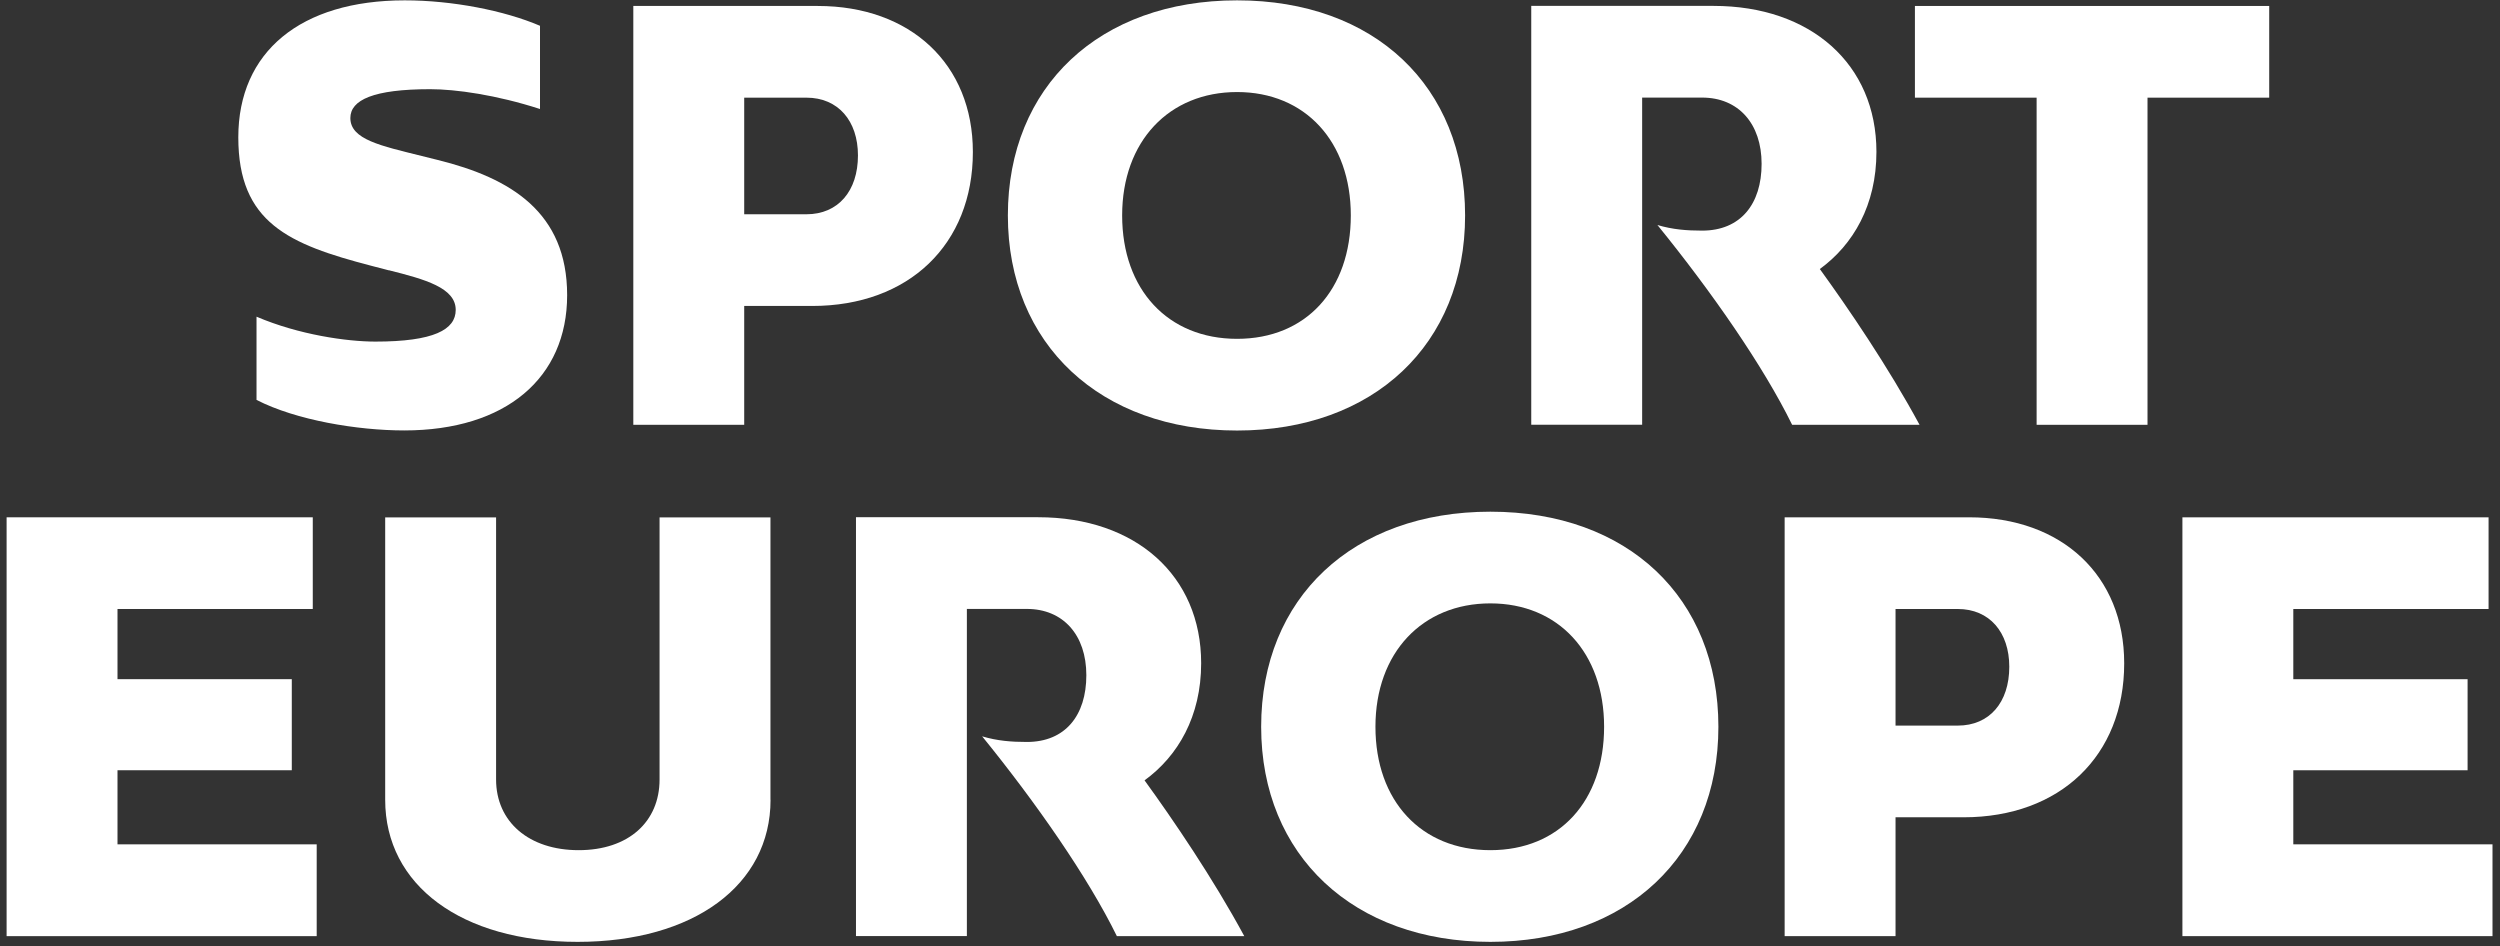 <svg width="280" height="106" viewBox="0 0 280 106" fill="none" xmlns="http://www.w3.org/2000/svg">
<rect x="0" y="0" width="280" height="106" fill="#333333" stroke="none"/>
<path d="M35.47 104.848H0.74V57.938H35.03V68.207H13.16V76.067H32.68V86.267H13.16V94.567H35.47V104.837V104.848Z" fill="white"/>
<path d="M86.301 89.579C86.301 99.149 77.681 105.489 64.691 105.489C51.701 105.489 43.141 99.149 43.141 89.579V57.949H55.561V87.299C55.561 92.049 59.241 95.219 64.811 95.219C70.381 95.219 73.871 92.049 73.871 87.299V57.949H86.291V89.579H86.301Z" fill="white"/>
<path d="M139.35 104.85H125.09C121.86 98.26 116.03 89.89 110 82.47C111.71 82.98 113.3 83.1 115.01 83.1C119.32 83.1 121.67 80.12 121.67 75.62C121.67 71.12 119.07 68.2 115.01 68.2H108.29V104.84H95.87V57.93H116.28C127.18 57.93 134.53 64.46 134.53 74.28C134.53 80.24 131.93 84.68 128.19 87.4C131.36 91.77 135.86 98.37 139.35 104.83V104.85Z" fill="white"/>
<path d="M141.25 81.399C141.25 66.949 151.52 57.309 166.92 57.309C182.32 57.309 192.46 66.949 192.46 81.399C192.46 95.849 182.19 105.489 166.92 105.489C151.65 105.489 141.25 95.859 141.25 81.399ZM179.66 81.399C179.66 73.099 174.53 67.579 166.92 67.579C159.31 67.579 154.05 73.089 154.05 81.399C154.05 89.709 159.18 95.219 166.92 95.219C174.66 95.219 179.66 89.709 179.66 81.399Z" fill="white"/>
<path d="M237.91 74.297C237.91 84.627 230.75 91.537 219.91 91.537H212.3V104.848H199.88V57.938H220.54C230.94 57.938 237.91 64.468 237.91 74.287V74.297ZM225.04 74.677C225.04 70.808 222.82 68.207 219.27 68.207H212.3V81.267H219.27C222.82 81.267 225.04 78.668 225.04 74.677Z" fill="white"/>
<path d="M279.17 104.848H244.43V57.938H278.72V68.207H256.85V76.067H276.37V86.267H256.85V94.567H279.16V104.837L279.17 104.848Z" fill="white"/>
<path d="M43.55 30.279L41.59 29.769C32.34 27.359 26.69 24.949 26.69 15.379C26.69 5.809 33.66 0.039 45.33 0.039C50.65 0.039 56.49 1.179 60.48 2.889V12.209C55.6 10.629 51.04 9.989 48.18 9.989C41.84 9.989 39.24 11.189 39.24 13.219C39.24 15.629 42.66 16.329 47.23 17.469L49 17.909C57.24 19.939 63.52 23.799 63.52 33.059C63.52 42.319 56.67 48.209 45.27 48.209C40.07 48.209 33.16 47.069 28.73 44.789V35.469C33.48 37.499 38.87 38.259 42.04 38.259C48.57 38.259 51.04 36.929 51.04 34.709C51.04 32.239 47.62 31.289 43.56 30.269L43.55 30.279Z" fill="white"/>
<path d="M108.961 17.028C108.961 27.358 101.801 34.268 90.961 34.268H83.351V47.578H70.931V0.668H91.591C101.991 0.668 108.961 7.198 108.961 17.018V17.028ZM96.091 17.408C96.091 13.538 93.871 10.938 90.321 10.938H83.351V23.998H90.321C93.871 23.998 96.091 21.398 96.091 17.408Z" fill="white"/>
<path d="M112.881 24.129C112.881 9.679 123.151 0.039 138.551 0.039C153.951 0.039 164.091 9.669 164.091 24.129C164.091 38.589 153.821 48.219 138.551 48.219C123.281 48.219 112.881 38.589 112.881 24.129ZM151.291 24.129C151.291 15.829 146.161 10.309 138.551 10.309C130.941 10.309 125.681 15.819 125.681 24.129C125.681 32.439 130.811 37.949 138.551 37.949C146.291 37.949 151.291 32.439 151.291 24.129Z" fill="white"/>
<path d="M214.98 47.58H200.72C197.49 40.99 191.66 32.62 185.63 25.2C187.34 25.71 188.93 25.83 190.64 25.83C194.95 25.83 197.3 22.85 197.3 18.35C197.3 13.85 194.7 10.93 190.64 10.93H183.92V47.57H171.5V0.66H191.91C202.81 0.66 210.16 7.19 210.16 17.01C210.16 22.97 207.56 27.41 203.82 30.13C206.99 34.5 211.49 41.1 214.98 47.56V47.58Z" fill="white"/>
<path d="M240.521 10.938V47.578H228.101V10.938H214.471V0.668H254.151V10.938H240.521Z" fill="white"/>
</svg>
